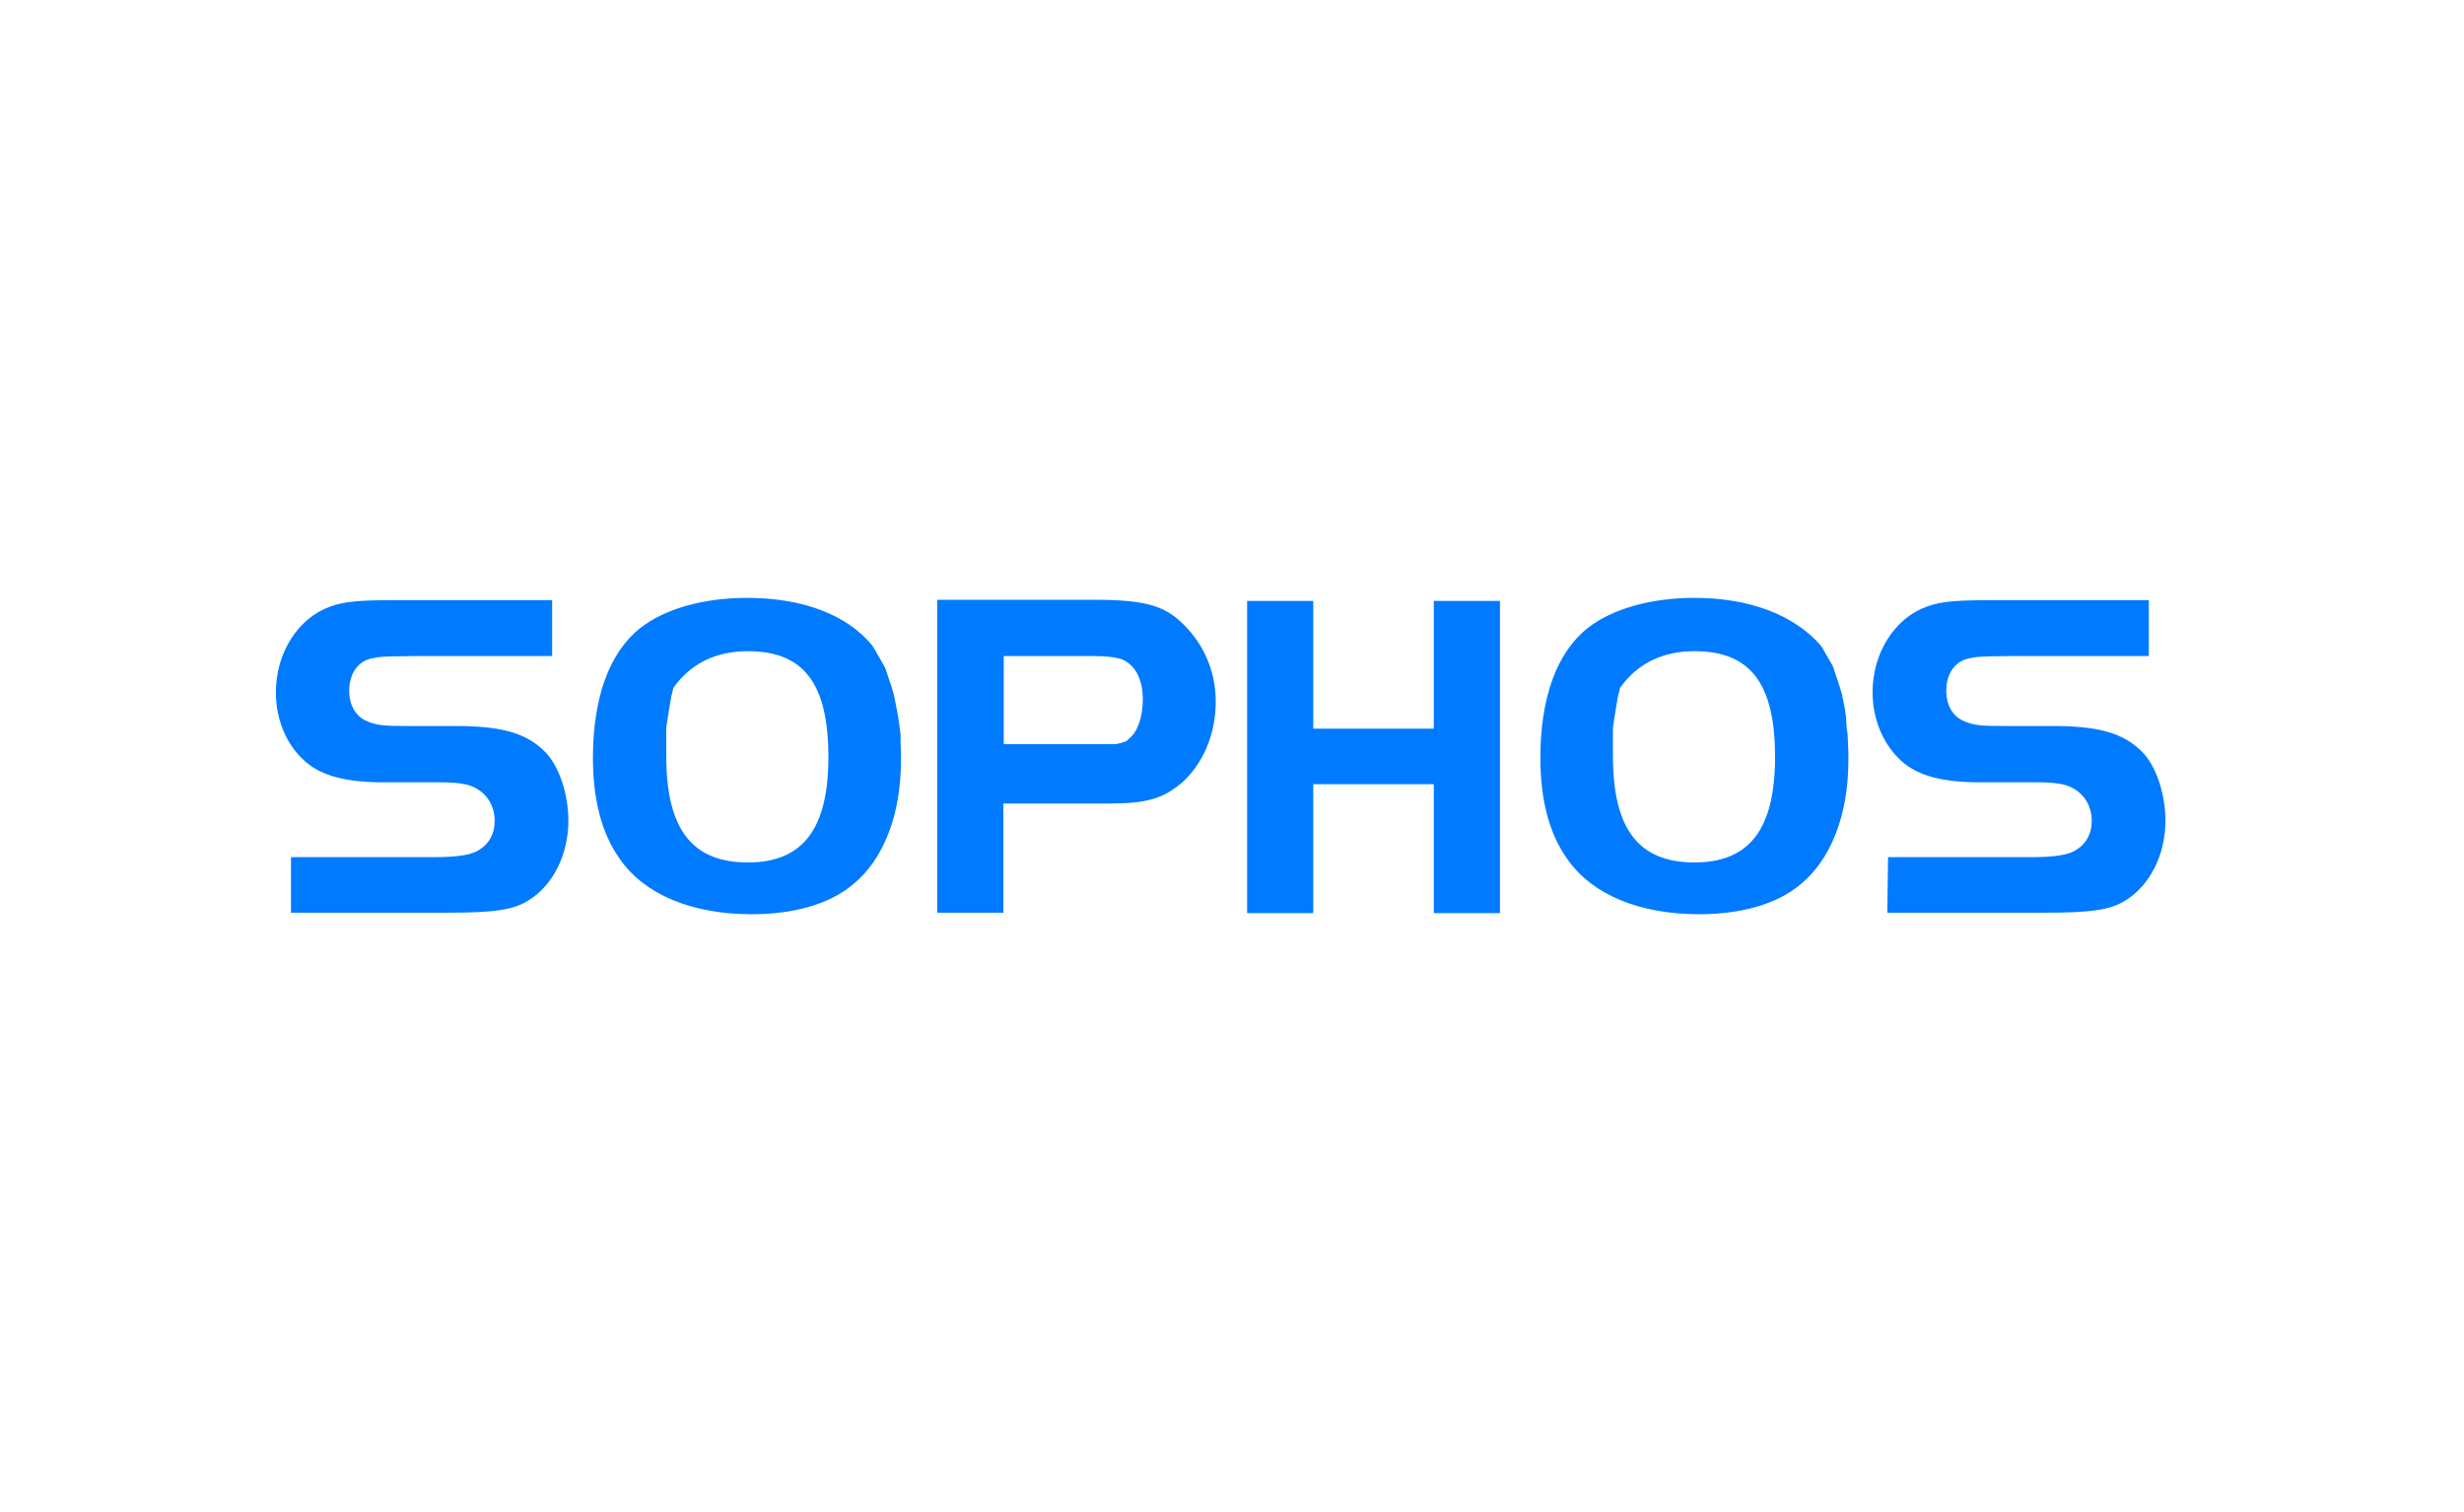<?xml version="1.0" encoding="utf-8"?>
<svg xmlns="http://www.w3.org/2000/svg" xmlns:xlink="http://www.w3.org/1999/xlink" version="1.1" id="katman_1" x="0px" y="0px" viewBox="0 0 652 400" style="enable-background:new 0 0 652 400;" xml:space="preserve" width="145" height="89">
<style type="text/css">
	.st0{fill:#007AFF;}
</style>
<path class="st0" d="M77,226.7h37.7c6.6,0,10.2-0.6,12.2-2c2.6-1.6,4-4.3,4-7.6c0-3.9-2-7.2-5.3-8.8c-1.7-1-5-1.4-8.9-1.4h-15.2  c-9.9,0-16.4-1.7-20.7-5.5c-5-4.3-7.8-11.1-7.8-18.3c0-10.5,5.9-19.7,14.4-22.7c3.7-1.4,8-1.7,17.7-1.7h41v14.8h-37  c-7.8,0.1-8.5,0.1-11.1,0.7c-3.4,0.9-5.6,4-5.6,8.5c0,3.7,1.7,6.8,4.7,8c2.4,1.1,4.5,1.3,10.3,1.3h13.2c12.2,0,18.7,1.9,23.6,6.8  c3.7,3.7,6.2,11.1,6.2,18.3c0,8.8-4,17-10.5,21c-4,2.6-9.3,3.3-21.6,3.3H77V226.7z M197.7,158.1c-11.6,0-21.8,2.9-28.3,8  c-8.2,6.5-12.5,18.5-12.5,34.3c0,11.1,2.3,20.1,7.2,26.9c6.5,9.3,19,14.5,34.8,14.5c11.2,0,20.6-2.7,26.7-7.8  c8.2-6.6,12.8-18.5,12.8-32.9v-2.3l-0.1-2.3v-2.3L238,192l-0.3-2.2l-0.4-2.2l-0.4-2l-0.4-2l-0.3-1l-0.3-1l-0.3-0.9l-0.3-0.9  l-0.3-0.9l-0.3-0.9l-0.3-0.9l-0.4-0.9l-0.4-0.7l-0.4-0.7l-0.4-0.7l-0.4-0.7l-0.4-0.7l-0.4-0.7l-0.4-0.7l-0.4-0.6  C224.3,162.7,212.6,158.1,197.7,158.1L197.7,158.1z M197.9,172.2c14.8,0,21.3,8.6,21.3,28c0,19.1-6.8,27.9-21.3,27.9  c-14.8,0-21.6-8.8-21.6-28.2V199v-0.9v-0.7v-0.7V196v-0.7v-0.7v-0.7v-0.7v-0.7l0.1-0.7l0.1-0.7l0.1-0.7l0.1-0.7l0.1-0.6l0.1-0.6  l0.1-0.6l0.1-0.6l0.1-0.6l0.1-0.6l0.1-0.6l0.1-0.6l0.1-0.6l0.1-0.4l0.1-0.4l0.1-0.4l0.1-0.4l0.1-0.4l0.1-0.4l0.3-0.4l0.3-0.4  l0.3-0.4C183.5,175.2,189.8,172.2,197.9,172.2L197.9,172.2z M248,158.8v82.6h17.5v-28.9h28.3c9.5,0,13.9-1.3,18.7-5.3  c5.7-4.9,9.2-12.9,9.2-21.6c0-7.3-2.6-14.1-7.5-19.4c-5.5-6-10.5-7.6-25-7.6H248V158.8z M265.6,173.5h24.3c2.9,0,5,0.3,6.5,0.7  c3.9,1.3,6,5.3,6,10.8c0,4.6-1.4,8.6-3.6,10.3l-0.1,0.1l-0.1,0.1l-0.1,0.1l-0.1,0.1l-0.1,0.1l-0.1,0.1l-0.1,0.1l-0.3,0.1l-0.3,0.1  l-0.3,0.1l-0.3,0.1l-0.3,0.1l-0.3,0.1H296l-0.3,0.1l-0.3,0.1h-0.3h-0.3h-0.3H294h-0.3h-0.3h-0.3h-0.3h-0.3h-0.4h-0.4h-0.4h-0.4h-0.4  H290h-0.4h-24V173.5z M396.9,241.5h-17.5v-34.1h-31.9v34.1H330v-82.6h17.5v33.8h31.9v-33.8h17.5V241.5z M448.4,158.1  c-11.6,0-21.8,2.9-28.3,8c-8.2,6.5-12.5,18.5-12.5,34.3c0,11.1,2.3,20.1,7.2,26.9c6.5,9.3,19,14.5,34.8,14.5  c11.2,0,20.6-2.7,26.7-7.8c8.2-6.6,12.8-18.5,12.8-32.9v-2.3l-0.1-2.3l-0.1-2.3l-0.3-2.2l-0.1-2.2l-0.3-2.2l-0.4-2l-0.4-2l-0.3-1  l-0.3-1l-0.3-0.9l-0.3-0.9l-0.3-0.9l-0.3-0.9l-0.3-0.9l-0.3-0.9l-0.4-0.7l-0.4-0.7l-0.4-0.7l-0.4-0.7l-0.4-0.7l-0.4-0.7l-0.4-0.7  l-0.4-0.6C474.8,162.7,463.1,158.1,448.4,158.1L448.4,158.1z M448.4,172.2c14.8,0,21.3,8.6,21.3,28c0,19.1-6.8,27.9-21.3,27.9  c-14.8,0-21.6-8.8-21.6-28.2V199v-0.9v-0.7v-0.7V196v-0.7v-0.7v-0.7v-0.7v-0.7l0.1-0.7l0.1-0.7l0.1-0.7l0.1-0.7l0.1-0.6l0.1-0.6  l0.1-0.6l0.1-0.6l0.1-0.6l0.1-0.6l0.1-0.6l0.1-0.6l0.1-0.6l0.1-0.4l0.1-0.4l0.1-0.4l0.1-0.4l0.1-0.4l0.1-0.4l0.3-0.4l0.3-0.4  l0.3-0.4C434,175.2,440.3,172.2,448.4,172.2L448.4,172.2z M499.6,226.7h37.7c6.6,0,10.2-0.6,12.2-2c2.6-1.6,4-4.3,4-7.6  c0-3.9-2-7.2-5.3-8.8c-1.7-1-4.9-1.4-8.9-1.4H524c-9.9,0-16.4-1.7-20.7-5.5c-4.9-4.3-7.8-11.1-7.8-18.3c0-10.5,5.9-19.7,14.4-22.7  c3.7-1.4,8-1.7,17.7-1.7h41v14.8h-36.9c-7.8,0.1-8.5,0.1-11.1,0.7c-3.4,0.9-5.6,4-5.6,8.5c0,3.7,1.7,6.8,4.7,8  c2.4,1.1,4.5,1.3,10.3,1.3h13.2c12.2,0,18.7,1.9,23.6,6.8c3.7,3.7,6.2,11.1,6.2,18.3c0,8.8-4,17-10.5,21c-4,2.6-9.3,3.3-21.6,3.3  h-41.5L499.6,226.7z"/>
</svg>
